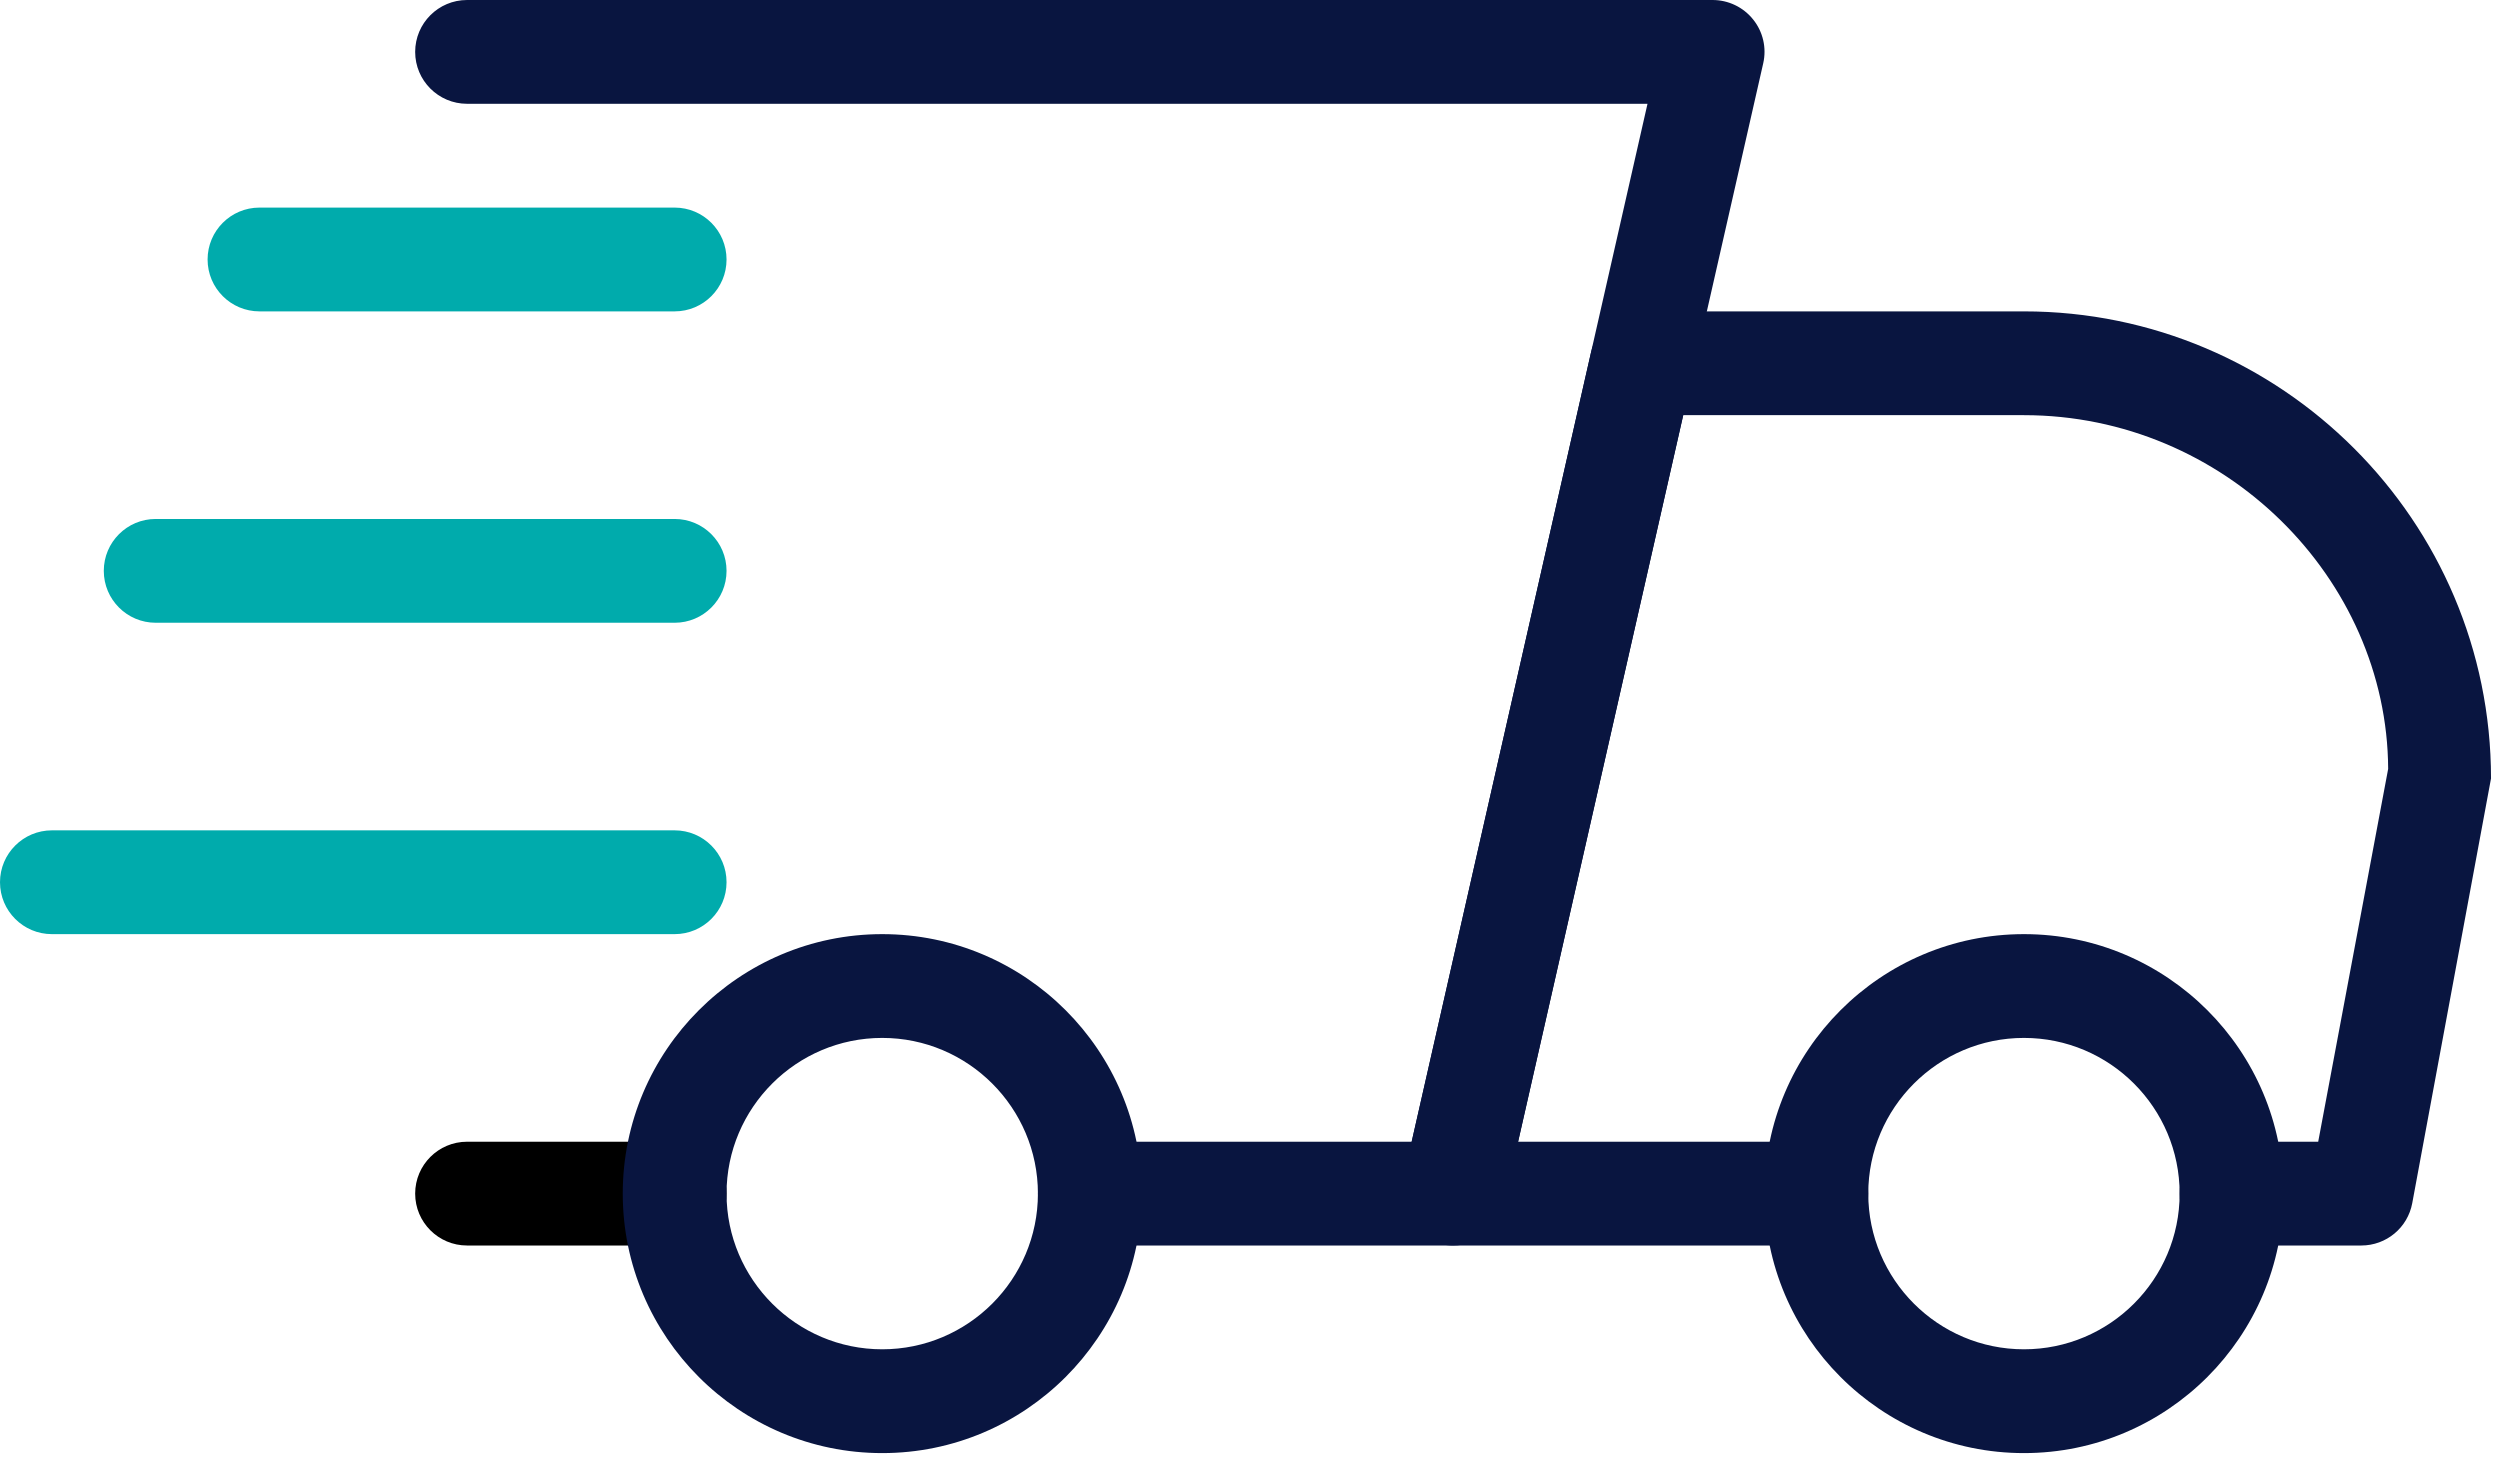 <svg xmlns="http://www.w3.org/2000/svg" xmlns:xlink="http://www.w3.org/1999/xlink" width="167px" height="98px" viewBox="0 0 167 98" version="1.1"><title>614D3F73-E575-45FC-B9F6-864271DBAAEE</title><g id="Desktop" stroke="none" stroke-width="1" fill="none" fill-rule="evenodd"><g id="Artboard" transform="translate(-403, -1684)" fill-rule="nonzero"><g id="fast" transform="translate(403, 1684)"><path d="M45.067,83.2 L31.2,83.2 C29.286,83.2 27.733,81.647 27.733,79.733 C27.733,77.82 29.286,76.267 31.2,76.267 L45.067,76.267 C46.98,76.267 48.533,77.82 48.533,79.733 C48.533,81.647 46.98,83.2 45.067,83.2 Z" id="Path" fill="#000000"></path><path d="M157.733,83.2 L149.067,83.2 C147.153,83.2 145.6,81.647 145.6,79.733 C145.6,77.82 147.153,76.267 149.067,76.267 L154.856,76.267 L159.529,51.362 C159.467,38.619 148.581,27.733 135.2,27.733 L112.438,27.733 L101.407,76.267 L121.333,76.267 C123.247,76.267 124.8,77.82 124.8,79.733 C124.8,81.647 123.247,83.2 121.333,83.2 L97.067,83.2 C96.013,83.2 95.014,82.722 94.356,81.897 C93.697,81.078 93.447,79.997 93.683,78.971 L106.288,23.504 C106.649,21.916 108.049,20.8 109.671,20.8 L135.2,20.8 C152.402,20.8 166.4,34.798 166.4,52 L161.138,80.371 C160.833,82.014 159.404,83.2 157.733,83.2 Z" id="Path" fill="#091540"></path><path d="M135.2,97.067 C125.646,97.067 117.867,89.294 117.867,79.733 C117.867,70.172 125.646,62.4 135.2,62.4 C144.754,62.4 152.533,70.172 152.533,79.733 C152.533,89.294 144.754,97.067 135.2,97.067 Z M135.2,69.333 C129.466,69.333 124.8,73.999 124.8,79.733 C124.8,85.467 129.466,90.133 135.2,90.133 C140.934,90.133 145.6,85.467 145.6,79.733 C145.6,73.999 140.934,69.333 135.2,69.333 Z" id="Shape" fill="#091540"></path><path d="M58.933,97.067 C49.379,97.067 41.6,89.294 41.6,79.733 C41.6,70.172 49.379,62.4 58.933,62.4 C68.487,62.4 76.267,70.172 76.267,79.733 C76.267,89.294 68.487,97.067 58.933,97.067 Z M58.933,69.333 C53.199,69.333 48.533,73.999 48.533,79.733 C48.533,85.467 53.199,90.133 58.933,90.133 C64.667,90.133 69.333,85.467 69.333,79.733 C69.333,73.999 64.667,69.333 58.933,69.333 Z" id="Shape" fill="#091540"></path><path d="M45.067,20.8 L17.333,20.8 C15.42,20.8 13.867,19.247 13.867,17.333 C13.867,15.42 15.42,13.867 17.333,13.867 L45.067,13.867 C46.98,13.867 48.533,15.42 48.533,17.333 C48.533,19.247 46.98,20.8 45.067,20.8 Z" id="Path" fill="#00ABAC"></path><path d="M45.067,41.6 L10.4,41.6 C8.486,41.6 6.933,40.047 6.933,38.133 C6.933,36.22 8.486,34.667 10.4,34.667 L45.067,34.667 C46.98,34.667 48.533,36.22 48.533,38.133 C48.533,40.047 46.98,41.6 45.067,41.6 Z" id="Path" fill="#00ABAC"></path><path d="M45.067,62.4 L3.467,62.4 C1.553,62.4 0,60.847 0,58.933 C0,57.02 1.553,55.467 3.467,55.467 L45.067,55.467 C46.98,55.467 48.533,57.02 48.533,58.933 C48.533,60.847 46.98,62.4 45.067,62.4 Z" id="Path" fill="#00ABAC"></path><path d="M97.067,83.2 L72.8,83.2 C70.886,83.2 69.333,81.647 69.333,79.733 C69.333,77.82 70.886,76.267 72.8,76.267 L94.3,76.267 L110.053,6.933 L31.2,6.933 C29.286,6.933 27.733,5.38 27.733,3.467 C27.733,1.553 29.286,0 31.2,0 L114.4,0 C115.454,0 116.452,0.478 117.111,1.303 C117.77,2.122 118.019,3.203 117.783,4.229 L100.45,80.496 C100.09,82.084 98.682,83.2 97.067,83.2 Z" id="Path" fill="#091540"></path></g></g></g></svg>